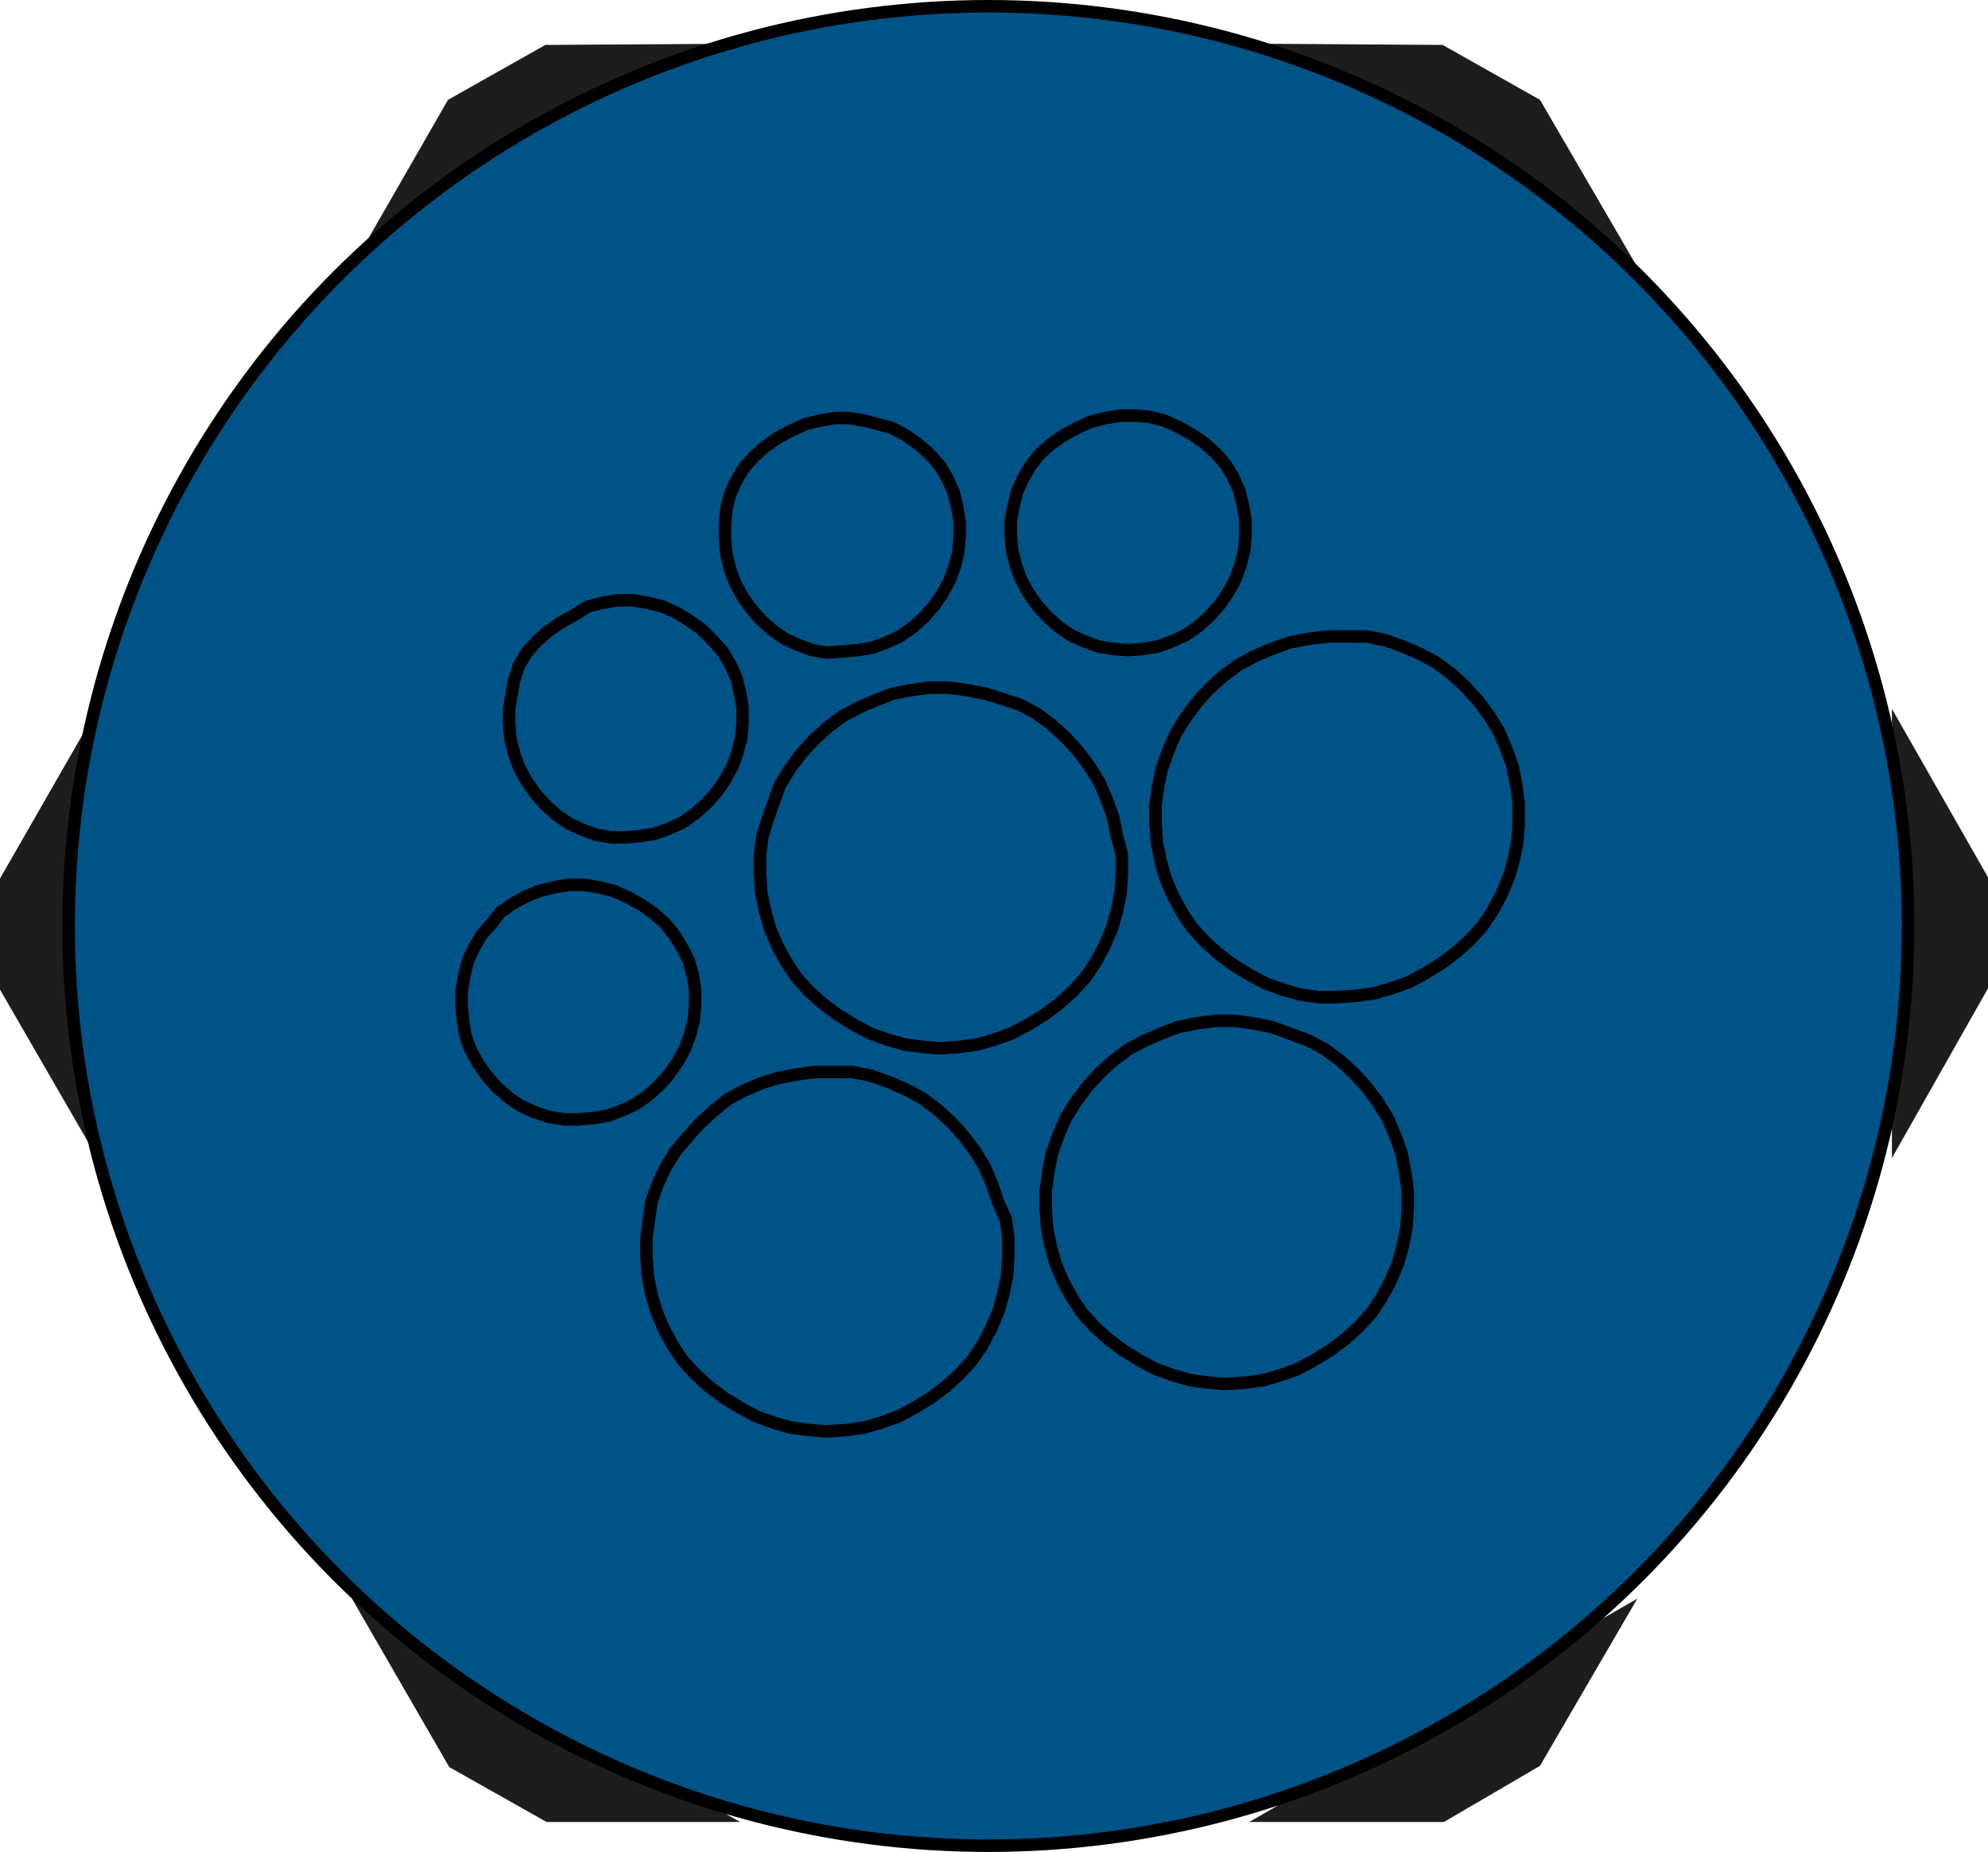 <?xml version="1.0" encoding="utf-8"?>
<!-- Generator: Adobe Illustrator 26.0.1, SVG Export Plug-In . SVG Version: 6.00 Build 0)  -->
<svg version="1.1" id="Ebene_1" xmlns="http://www.w3.org/2000/svg" xmlns:xlink="http://www.w3.org/1999/xlink" x="0px" y="0px"
	 viewBox="0 0 159.3 148.4" enable-background="new 0 0 159.3 148.4" xml:space="preserve">
<g>
	<polyline fill="#1D1D1B" points="151.6,56.8 159.3,70.3 159.3,79.2 151.6,92.8 	"/>
	<polyline fill="#1D1D1B" points="100.1,3.5 115.6,3.6 123.4,8 131.2,21.4 	"/>
	<polyline fill="#1D1D1B" points="28.2,21.4 35.9,8 43.7,3.6 59.3,3.5 	"/>
	<polyline fill="#1D1D1B" points="7.8,92.8 0,79.3 0,70.4 7.8,56.8 	"/>
	<polyline fill="#1D1D1B" points="59.3,146 43.8,146 36,141.6 28.2,128.1 	"/>
	<polyline fill="#1D1D1B" points="131.2,128.1 123.4,141.5 115.7,146 100.1,146 	"/>
</g>
<circle fill="#005387" stroke="#000000" stroke-miterlimit="10" cx="79.2" cy="74.2" r="73.7"/>
<path fill="none" stroke="#000000" stroke-linecap="round" stroke-linejoin="round" stroke-miterlimit="10" d="M107.1,79.9l1.5-0.1
	l1.5-0.2l1.4-0.4l1.4-0.5l1.3-0.7l1.3-0.8l1.2-0.9l1.1-1l1-1.1l0.8-1.2l0.7-1.3l0.6-1.4l0.4-1.4l0.3-1.5l0.1-1.5v-1.5l-0.2-1.5
	l-0.3-1.5l-0.5-1.4l-0.6-1.4l-0.8-1.3l-0.9-1.2l-1-1.1l-1.1-1l-1.2-0.9l-1.3-0.7l-1.4-0.6l-1.4-0.5l-1.5-0.3H108h-1.5l-1.7,0.2
	l-1.5,0.3l-1.4,0.5l-1.4,0.6l-1.3,0.7L98,54.2l-1.1,1l-1,1.1L95,57.5l-0.8,1.3l-0.6,1.4l-0.5,1.4L92.8,63l-0.2,1.5V66l0.1,1.5L93,69
	l0.4,1.4l0.6,1.4l0.7,1.3l0.8,1.2l1,1.1l1.1,1l1.2,0.9l1.3,0.8l1.3,0.7l1.4,0.5l1.4,0.4l1.5,0.2H107.1 M98.2,110.9l1.5-0.1l1.5-0.2
	l1.4-0.4l1.4-0.5l1.3-0.7l1.3-0.8l1.2-0.9l1.1-1l1-1.1l0.8-1.2l0.7-1.3l0.6-1.4l0.4-1.4l0.3-1.5l0.1-1.5v-1.5l-0.2-1.5l-0.3-1.5
	l-0.5-1.4l-0.6-1.4l-0.8-1.3l-0.9-1.2l-1-1.1l-1.1-1l-1.2-0.9l-1.3-0.7l-1.6-0.6l-1.4-0.5l-1.5-0.3l-1.5-0.2h-1.5L95.9,82l-1.5,0.3
	l-1.3,0.5l-1.4,0.6l-1.3,0.7L89.2,85l-1.1,1l-1,1.1l-0.9,1.2l-0.8,1.3L84.8,91l-0.5,1.4L84,93.9l-0.2,1.5v1.5l0.1,1.5l0.3,1.5
	l0.4,1.4l0.6,1.4l0.7,1.3l0.8,1.2l1,1.1l1.1,1l1.2,0.9l1.3,0.8l1.3,0.7l1.4,0.5l1.4,0.4l1.5,0.2L98.2,110.9 M66.2,114.7l1.5-0.1
	l1.5-0.2l1.4-0.4l1.4-0.5l1.3-0.7l1.3-0.8l1.2-0.9l1.1-1l1-1.1l0.8-1.2l0.7-1.3l0.6-1.4l0.4-1.4l0.3-1.5l0.1-1.5v-1.5l-0.2-1.5
	L80,96.4l-0.5-1.5l-0.6-1.4l-0.8-1.3L77.2,91l-1-1.1l-1.1-1L73.9,88l-1.3-0.7l-1.4-0.6l-1.4-0.5l-1.5-0.3h-1.5h-1.5l-1.5,0.2
	l-1.5,0.3L61,86.8l-1.4,0.6l-1.3,0.7L57.2,89l-1.1,1l-1,1.1l-1,1.2l-0.8,1.3l-0.6,1.3l-0.5,1.4L52,97.7l-0.2,1.5v1.5l0.1,1.5
	l0.3,1.5l0.4,1.4l0.6,1.4l0.7,1.3l0.8,1.2l1,1.1l1.1,1L58,112l1.3,0.8l1.3,0.7L62,114l1.4,0.4l1.5,0.2L66.2,114.7 M75.3,84l1.5-0.1
	l1.5-0.2l1.4-0.4l1.4-0.5l1.3-0.7l1.3-0.8l1.2-0.9l1.1-1l1-1.1l0.8-1.2l0.7-1.3l0.6-1.4l0.4-1.4l0.3-1.5l0.1-1.5v-1.5L89.5,67
	l-0.3-1.5l-0.5-1.4l-0.6-1.4l-0.8-1.3l-0.9-1.2l-1-1.1l-1.1-1l-1.2-0.9l-1.3-0.7L80.3,56L79,55.6l-1.5-0.3L76,55.1h-1.5L73,55.3
	l-1.5,0.3l-1.3,0.5l-1.4,0.6l-1.3,0.7l-1.2,0.9l-1.1,1l-1,1.1l-0.9,1.2l-0.8,1.3L62,64.3l-0.5,1.4L61.1,67l-0.2,1.5V70l0.1,1.5
	l0.3,1.5l0.4,1.4l0.6,1.4l0.7,1.3l0.8,1.2l1,1.1l1.1,1l1.2,0.9l1.3,0.8l1.3,0.7l1.4,0.5l1.4,0.4l1.5,0.2L75.3,84 M46.3,89.7l1.2-0.1
	l1.2-0.2l1.1-0.4l1.1-0.5l1-0.7l0.9-0.8l0.8-0.9l0.7-1l0.6-1.1l0.4-1.1l0.3-1.2l0.1-1.2v-1.2l-0.2-1.2L55.2,77l-0.5-1l-0.6-1l-0.8-1
	l-0.9-0.8l-1-0.7l-1.1-0.6l-1.1-0.5L48,71.1l-1.2-0.2h-1.2l-1.2,0.2l-1.2,0.3l-1,0.4l-1.1,0.6l-1,0.7L39.4,74l-0.8,0.9l-0.6,1
	L37.5,77l-0.3,1.2L37,79.4v1.2l0.1,1.2l0.2,1.2l0.4,1.1l0.6,1.1l0.7,1l0.8,0.9l0.9,0.8l1,0.7l1.1,0.5l1.2,0.4l1.2,0.2L46.3,89.7
	 M50.1,67.1l1.2-0.1l1.2-0.2l1.1-0.4l1.1-0.5l1-0.7l0.9-0.8l0.8-0.9l0.7-1l0.6-1.1l0.4-1.1l0.3-1.2l0.1-1.2v-1.2l-0.2-1.2L59,54.3
	l-0.5-1.1l-0.6-1l-0.8-0.9l-0.9-0.9l-1-0.7l-1-0.6l-1.1-0.5l-1.2-0.3l-1.2-0.2h-1.2l-1.2,0.2l-1.2,0.3L46,49.3l-1.1,0.6l-1,0.7
	L43,51.4l-0.8,0.9l-0.6,1l-0.4,1.2L41,55.6l-0.2,1.2V58l0.1,1.2l0.3,1.2l0.4,1.1l0.6,1.1l0.7,1l0.8,0.9l0.9,0.8l1,0.7l1.1,0.5
	l1.1,0.4l1.2,0.2H50.1 M67.5,52.2l1.2-0.1l1.2-0.2l1.1-0.4l1.1-0.5l1-0.7l0.9-0.8l0.8-0.9l0.7-1l0.6-1.1l0.4-1.1l0.3-1.2l0.1-1.2
	v-1.2l-0.2-1.2l-0.3-1.2l-0.5-1.1l-0.6-1l-0.8-0.9l-0.9-0.8l-1-0.7l-1.1-0.6L70.4,34l-1.2-0.3l-1.1-0.2h-1.2l-1.2,0.2L64.5,34
	l-1.1,0.5l-1.1,0.6l-1,0.7l-0.9,0.8l-0.8,0.9l-0.6,1l-0.5,1.1l-0.3,1.2L58.1,42v1.2l0.1,1.2l0.3,1.2l0.4,1.1l0.6,1.1l0.7,1l0.8,0.9
	l0.9,0.8l1,0.7l1.1,0.5l1.1,0.4l1.2,0.2L67.5,52.2 M90.4,52.1l1.2-0.1l1.2-0.2l1.1-0.4l1.1-0.5l1-0.7l0.9-0.8l0.8-0.9l0.7-1l0.6-1.1
	l0.4-1.1l0.3-1.2l0.1-1.2v-1.2l-0.2-1.2l-0.3-1.2l-0.5-1.1l-0.6-1l-0.8-0.9l-0.9-0.8l-1-0.7l-1.1-0.6l-1.1-0.5l-1.2-0.3L91,33.3
	h-1.2l-1.2,0.2l-1.2,0.3l-1.1,0.5l-1.1,0.6l-1,0.7l-0.9,0.8l-0.7,0.9l-0.6,1l-0.5,1.1l-0.3,1.2L81,41.7v1.2l0.1,1.2l0.3,1.2l0.4,1.1
	l0.6,1.1l0.7,1l0.8,0.9l0.9,0.8l1,0.7l1.1,0.5l1.1,0.4l1.2,0.2L90.4,52.1"/>
</svg>
